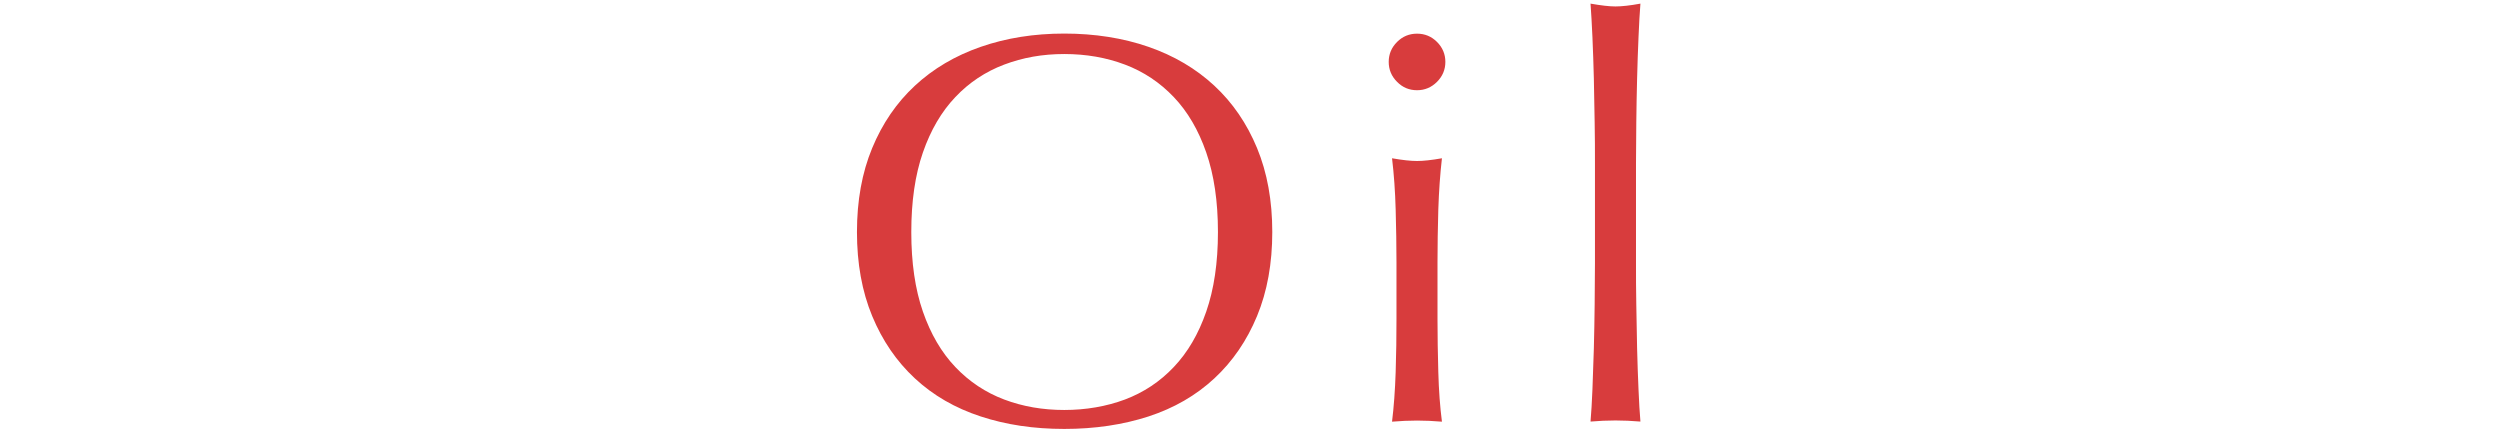 <?xml version="1.0" encoding="UTF-8"?><svg id="_レイヤー_2" xmlns="http://www.w3.org/2000/svg" viewBox="0 0 248 43"><defs><style>.cls-1{fill:none;}.cls-1,.cls-2{stroke-width:0px;}.cls-2{fill:#d83c3d;}</style></defs><path class="cls-2" d="m85.01,23.02c0-3.12.5-5.89,1.51-8.33,1.01-2.44,2.42-4.5,4.24-6.19s3.99-2.97,6.52-3.85c2.53-.88,5.3-1.32,8.3-1.32s5.83.44,8.36,1.32c2.53.88,4.7,2.16,6.52,3.85s3.23,3.75,4.24,6.19c1.01,2.44,1.51,5.22,1.51,8.33s-.5,5.89-1.51,8.33c-1.01,2.44-2.42,4.5-4.24,6.19s-3.99,2.94-6.52,3.77c-2.53.82-5.32,1.24-8.36,1.24s-5.77-.41-8.3-1.24c-2.53-.83-4.7-2.08-6.52-3.77s-3.23-3.75-4.24-6.19c-1.01-2.44-1.51-5.22-1.51-8.33Zm35.81,0c0-3.04-.39-5.67-1.16-7.89-.77-2.22-1.84-4.05-3.22-5.5-1.38-1.45-2.99-2.52-4.84-3.22-1.85-.7-3.86-1.05-6.02-1.05s-4.12.35-5.97,1.05c-1.85.7-3.47,1.77-4.84,3.22-1.38,1.45-2.45,3.28-3.22,5.5-.77,2.22-1.15,4.85-1.15,7.89s.38,5.67,1.15,7.89c.77,2.22,1.84,4.05,3.22,5.5,1.38,1.45,2.99,2.52,4.84,3.22,1.85.7,3.84,1.04,5.97,1.04s4.17-.35,6.02-1.04c1.85-.7,3.47-1.77,4.84-3.22,1.38-1.45,2.45-3.28,3.22-5.5.77-2.22,1.16-4.85,1.16-7.89Z"/><path class="cls-2" d="m137.76,6.14c0-.77.28-1.43.83-1.98.55-.55,1.21-.82,1.98-.82s1.43.27,1.98.82c.55.55.83,1.21.83,1.98s-.28,1.43-.83,1.98c-.55.55-1.21.83-1.98.83s-1.43-.27-1.98-.83c-.55-.55-.83-1.21-.83-1.98Zm.77,19.85c0-1.65-.03-3.38-.08-5.2-.05-1.81-.17-3.51-.36-5.09,1.03.18,1.85.27,2.48.27s1.45-.09,2.47-.27c-.18,1.58-.3,3.27-.36,5.09-.05,1.82-.08,3.55-.08,5.2v5.72c0,1.65.03,3.38.08,5.2s.17,3.46.36,4.92c-.84-.07-1.67-.11-2.47-.11s-1.63.04-2.48.11c.18-1.47.3-3.11.36-4.92.06-1.82.08-3.55.08-5.2v-5.72Z"/><path class="cls-2" d="m158.19,12.13c-.02-1.47-.05-2.92-.08-4.34-.04-1.43-.08-2.8-.14-4.1s-.12-2.41-.19-3.33c1.03.18,1.85.28,2.47.28s1.45-.09,2.48-.28c-.07.92-.14,2.03-.19,3.33-.06,1.3-.1,2.67-.14,4.1-.04,1.43-.06,2.88-.08,4.34-.02,1.47-.03,2.82-.03,4.07v9.95c0,1.25,0,2.6.03,4.07.02,1.47.05,2.92.08,4.34.04,1.43.08,2.79.14,4.07.05,1.28.12,2.35.19,3.19-.84-.07-1.67-.11-2.48-.11s-1.63.04-2.47.11c.07-.84.14-1.91.19-3.19.05-1.28.1-2.64.14-4.07.04-1.43.06-2.88.08-4.34.02-1.47.03-2.82.03-4.07v-9.95c0-1.25,0-2.6-.03-4.07Z"/><rect id="_スライス_" class="cls-1" width="248" height="43"/></svg>